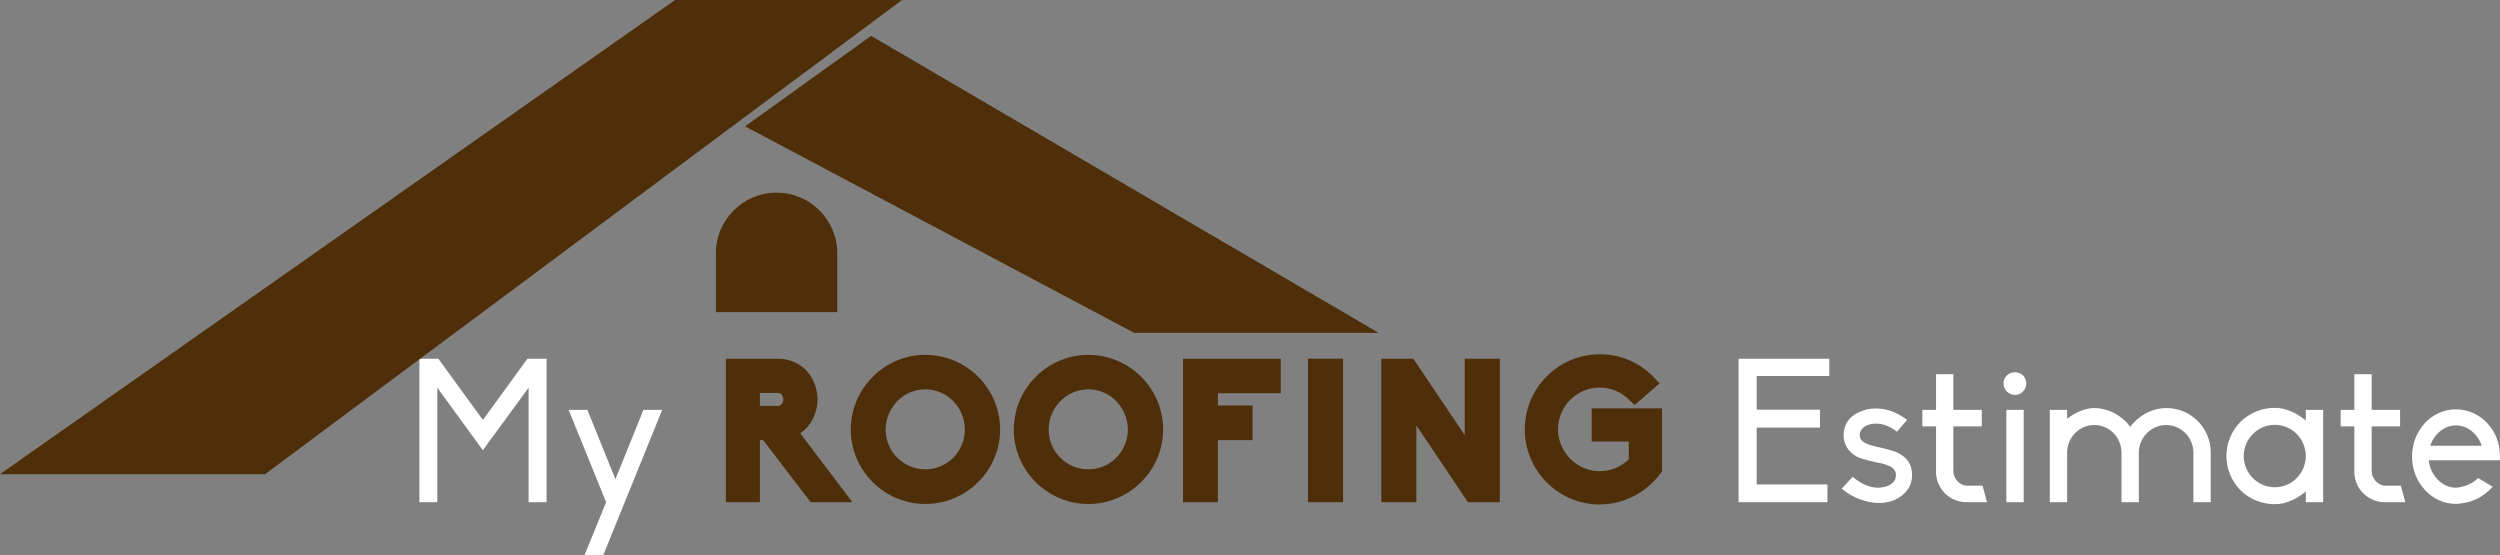 <?xml version="1.0" encoding="UTF-8"?>
<svg id="Layer_2" xmlns="http://www.w3.org/2000/svg" viewBox="0 0 607.8 134.93">
  <rect x="0" y="0" width="607.8" height="134.93" fill="#808080" stroke="none"/>
  <defs>
    <style>
      .cls-1 {
        fill: #fff;
      }

      .cls-2, .cls-3 {
        fill: #4f2f09;
      }

      .cls-3 {
        stroke: #4f2f09;
        stroke-miterlimit: 10;
        stroke-width: 2px;
      }
    </style>
  </defs>
  <g id="Layer_1-2" data-name="Layer_1">
    <g>
      <path class="cls-1" d="M128.51,122.09v-27.83l-11.12,15.19-11.07-15.19v27.83h-4.36v-34.88h4.61l10.83,14.89,10.83-14.89h4.65v34.88h-4.36Z"/>
      <path class="cls-1" d="M146.68,134.93h-4.56l5.24-12.84-9.11-22.44h4.56l6.81,16.85,6.81-16.85h4.56l-14.31,35.28Z"/>
      <path class="cls-2" d="M207.23,122.09h-10.14l-11.56-15.09h-.78v15.09h-8.28v-34.88h12.79c2.55,0,4.95,1.03,6.71,2.79,1.76,1.81,2.79,4.56,2.79,7.1,0,3.33-1.62,6.57-4.21,8.23l12.69,16.76ZM184.75,98.67h4.51c.69,0,1.18-.88,1.18-1.57s-.49-1.57-1.18-1.57h-4.51v3.14Z"/>
      <path class="cls-2" d="M243.15,104.45c0,9.95-8.23,18.08-18.18,18.08s-18.13-8.13-18.13-18.08,8.13-18.18,18.13-18.18,18.18,8.13,18.18,18.18ZM234.57,104.45c0-5.34-4.26-9.8-9.6-9.8s-9.65,4.46-9.65,9.8,4.31,9.65,9.65,9.65,9.6-4.36,9.6-9.65Z"/>
      <path class="cls-2" d="M282.78,104.45c0,9.95-8.23,18.08-18.18,18.08s-18.13-8.13-18.13-18.08,8.13-18.18,18.13-18.18,18.18,8.13,18.18,18.18ZM274.2,104.45c0-5.34-4.26-9.8-9.6-9.8s-9.65,4.46-9.65,9.8,4.31,9.65,9.65,9.65,9.6-4.36,9.6-9.65Z"/>
      <path class="cls-2" d="M287.62,87.21h23.76v8.38h-15.29v2.99h8.43v8.43h-8.43v15.09h-8.48v-34.88Z"/>
      <path class="cls-2" d="M318,87.21h8.53v34.88h-8.53v-34.88Z"/>
      <path class="cls-2" d="M344.35,103.43v18.67h-8.53v-34.88h7.79l12.49,18.57v-18.57h8.53v34.88h-7.74l-12.54-18.67Z"/>
      <path class="cls-2" d="M370.71,104.36c0-10.04,8.18-18.23,18.23-18.23,4.9,0,9.5,1.91,12.93,5.39l1.62,1.67-6.08,5.29-1.42-1.37c-1.91-1.86-4.41-2.89-7.06-2.89-5.59,0-10.14,4.56-10.14,10.14s4.56,10.19,10.14,10.19c2.69,0,5.14-1.03,7.06-2.89v-4.31h-9.02v-8.08h17.1v15.29l-.39.59c-3.53,4.7-9.06,7.5-14.75,7.5-10.04,0-18.23-8.18-18.23-18.28Z"/>
      <path class="cls-1" d="M422.68,87.21h22.05v4.21h-17.64v8.18h15.38v4.36h-15.38v13.82h17.2v4.31h-21.61v-34.88Z"/>
      <path class="cls-1" d="M464.87,115.48c0,1.27-.34,2.5-1.08,3.53-.69,1.03-1.67,1.81-2.99,2.45-1.18.54-2.6.83-4.02.83-.78,0-1.52-.1-2.3-.25-2.45-.49-4.75-1.57-6.71-3.23l2.65-2.89c2.6,2.21,4.8,2.65,6.17,2.65.93,0,1.81-.2,2.6-.54.64-.29,1.76-1.03,1.76-2.55s-1.32-2.45-4.36-2.99c-.15-.05-3.87-.73-5.24-1.52-2.06-1.18-3.14-2.99-3.14-5.24,0-1.23.39-2.4,1.08-3.43.64-.88,1.52-1.57,2.79-2.16,1.18-.54,2.45-.83,3.87-.83.54,0,1.13.05,1.67.1,2.16.34,4.26,1.27,6.03,2.7l-2.45,2.84c-2.2-1.71-4.12-1.96-5.05-1.96-.88,0-1.71.15-2.4.49-.98.49-1.62,1.37-1.62,2.25,0,1.47,1.18,2.25,4.17,2.89.05,0,4.07.88,5.19,1.52,1.32.69,1.81,1.22,2.35,1.91.69.98,1.03,2.16,1.03,3.43Z"/>
      <path class="cls-1" d="M470.69,114.65v-10.98h-3.33v-4.02h3.33v-8.67h4.21v8.67h6.91v4.02h-6.91v10.88c0,1.81,1.57,3.53,3.33,3.53h3.77l1.08,4.02h-4.95c-4.12,0-7.45-3.28-7.45-7.45Z"/>
      <path class="cls-1" d="M487.1,93.23c0-1.52,1.22-2.74,2.79-2.74s2.74,1.22,2.74,2.74-1.23,2.79-2.74,2.79-2.79-1.27-2.79-2.79ZM487.79,99.65h4.21v22.44h-4.21v-22.44Z"/>
      <path class="cls-1" d="M537.47,110.04v12.05h-4.21v-12.05c0-3.67-2.99-6.71-6.61-6.71s-6.66,3.04-6.66,6.71v12.05h-4.21v-12.05c0-3.67-2.94-6.71-6.61-6.71s-6.61,3.04-6.61,6.71v12.05h-4.21v-22.44h4.21v2.16c1.91-1.47,4.21-2.6,6.61-2.6,2.89,0,5.63,1.27,7.69,3.33.39.39.73.78,1.03,1.23.34-.44.69-.83,1.08-1.23,2.06-2.06,4.8-3.33,7.69-3.33s5.59,1.08,7.64,3.14,3.18,4.75,3.18,7.69Z"/>
      <path class="cls-1" d="M560.59,99.65h4.21v22.44h-4.21v-2.6c-2.11,1.76-4.75,3.09-7.54,3.09-3.14,0-6.08-1.18-8.33-3.38-2.21-2.25-3.43-5.19-3.43-8.33s1.22-6.08,3.43-8.33c2.25-2.2,5.19-3.38,8.33-3.38,2.79,0,5.44,1.32,7.54,3.09v-2.6ZM560.59,110.87c0-4.17-3.38-7.59-7.54-7.59s-7.55,3.43-7.55,7.59,3.38,7.59,7.55,7.59,7.54-3.43,7.54-7.59Z"/>
      <path class="cls-1" d="M572.39,114.65v-10.98h-3.33v-4.02h3.33v-8.67h4.21v8.67h6.91v4.02h-6.91v10.88c0,1.81,1.57,3.53,3.33,3.53h3.77l1.08,4.02h-4.95c-4.12,0-7.45-3.28-7.45-7.45Z"/>
      <path class="cls-1" d="M607.77,111.9h-17.29v.1c.49,3.72,3.28,6.52,6.52,6.57,2.01-.1,4.07-.93,5.49-2.35l3.53,2.11c-.88.98-1.86,1.81-2.99,2.5-1.71,1.03-3.82,1.57-5.93,1.67-2.94,0-5.63-1.22-7.59-3.43-1.76-1.91-2.84-4.36-3.04-7.05-.05-.34-.05-.69-.05-1.03,0-.88.1-1.76.29-2.65.44-2.06,1.42-3.92,2.79-5.44,1.96-2.16,4.7-3.38,7.59-3.38s5.63,1.22,7.64,3.38c1.37,1.52,2.4,3.38,2.79,5.44.34,2.01.29,3.14.24,3.58ZM603.36,108.37l-.05-.1c-.98-2.89-3.48-4.85-6.22-4.85s-5.19,1.96-6.22,4.85l-.05.1h12.54Z"/>
    </g>
    <g>
      <g>
        <polygon class="cls-3" points="216.28 1 164.44 1 3.16 114.28 64.12 114.28 216.28 1"/>
        <polygon class="cls-3" points="211.84 9.91 183.04 30.59 275.98 79.92 331.48 79.92 211.84 9.91"/>
      </g>
      <path class="cls-2" d="M188.8,46.84h0c8.15,0,14.76,6.61,14.76,14.76v14.28h-29.52v-14.28c0-8.15,6.61-14.76,14.76-14.76Z"/>
    </g>
  </g>
</svg>
